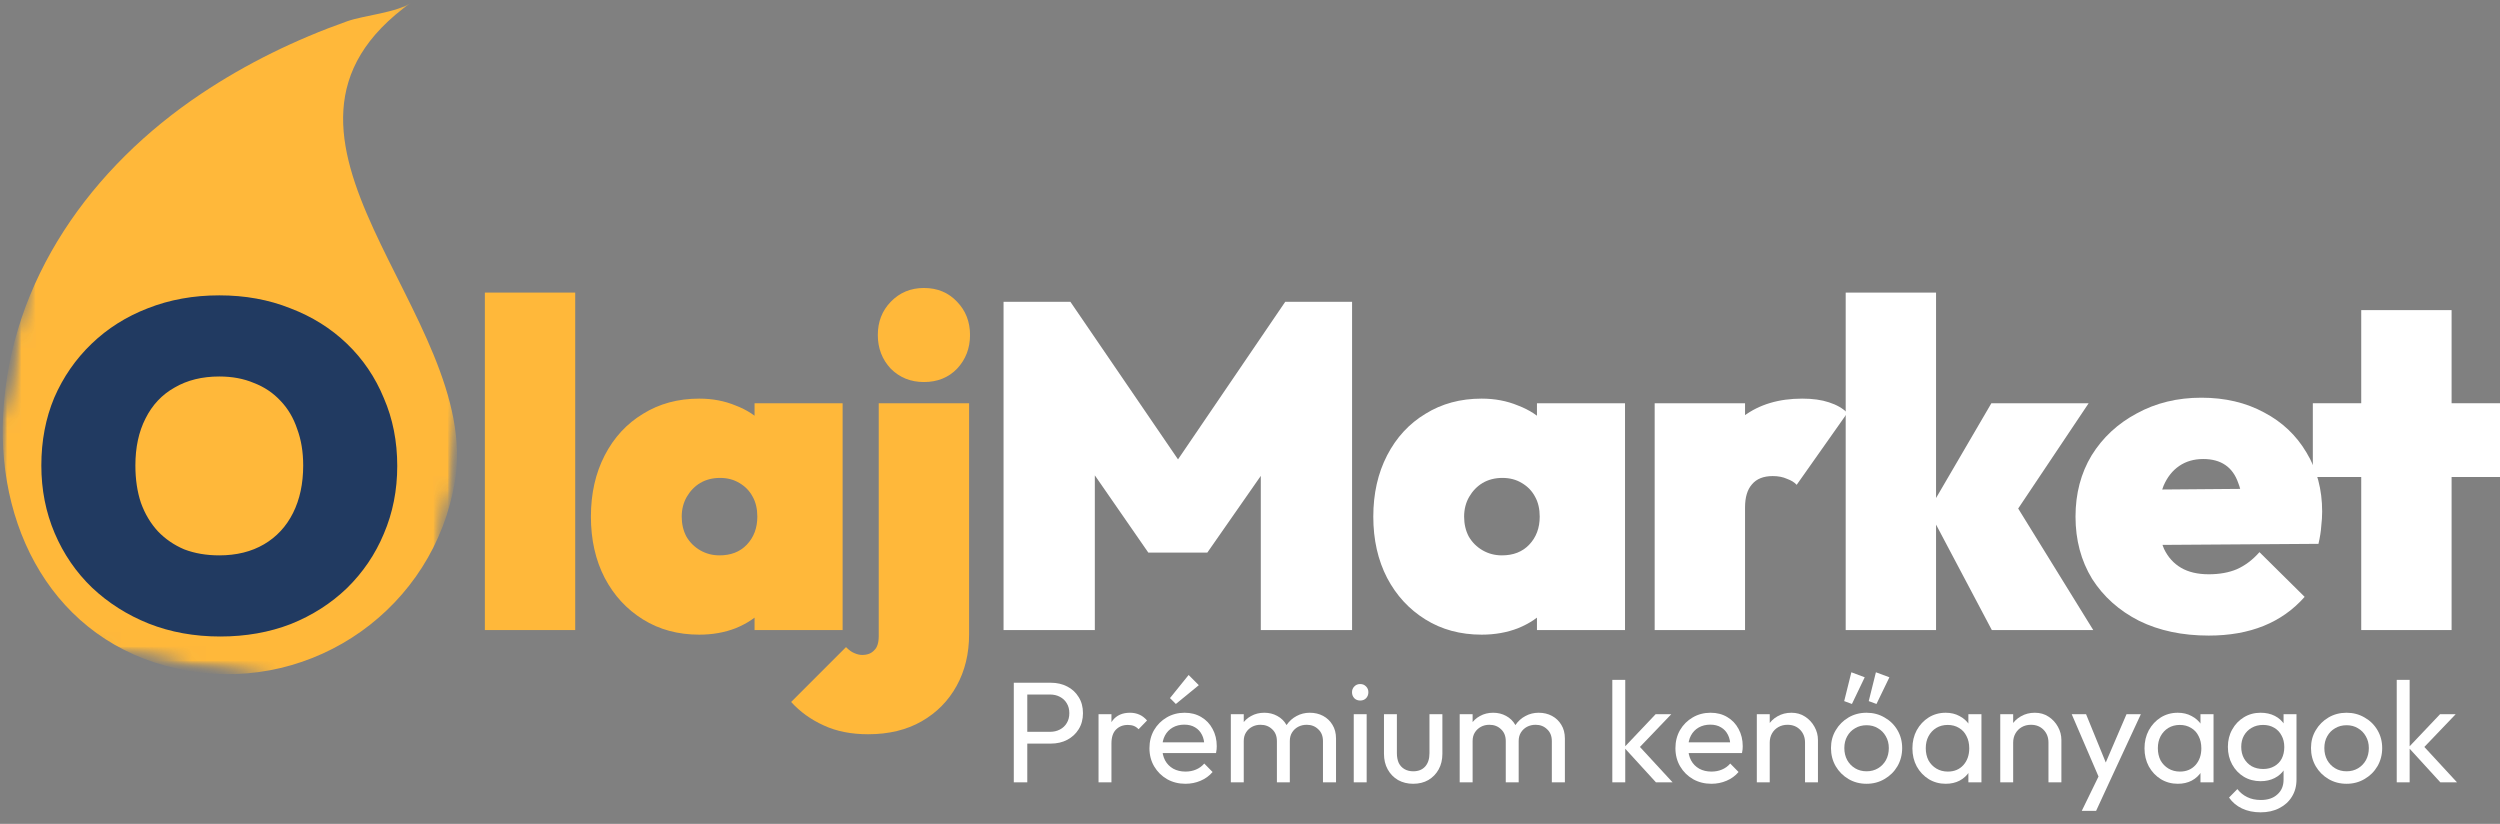 <svg width="176" height="58" viewBox="0 0 176 58" fill="none" xmlns="http://www.w3.org/2000/svg">
<rect x="0" y="0" width="176" height="58" fill="#808080" stroke="none"/>
<path d="M171.801 55.077L169.558 52.622L171.781 50.278H172.882L170.407 52.864L170.447 52.339L172.973 55.077H171.801ZM168.73 55.077V47.863H169.639V55.077H168.73Z" fill="white"/>
<path d="M165.2 55.178C164.728 55.178 164.304 55.067 163.927 54.844C163.55 54.622 163.25 54.322 163.028 53.945C162.806 53.561 162.694 53.133 162.694 52.662C162.694 52.197 162.806 51.78 163.028 51.409C163.25 51.032 163.55 50.732 163.927 50.51C164.304 50.288 164.728 50.177 165.2 50.177C165.665 50.177 166.086 50.288 166.463 50.51C166.847 50.726 167.15 51.022 167.372 51.399C167.594 51.776 167.706 52.197 167.706 52.662C167.706 53.133 167.594 53.561 167.372 53.945C167.15 54.322 166.847 54.622 166.463 54.844C166.086 55.067 165.665 55.178 165.2 55.178ZM165.2 54.299C165.503 54.299 165.773 54.228 166.008 54.087C166.244 53.945 166.429 53.753 166.564 53.511C166.699 53.261 166.766 52.979 166.766 52.662C166.766 52.352 166.695 52.076 166.554 51.834C166.419 51.591 166.234 51.403 165.998 51.268C165.769 51.126 165.503 51.056 165.2 51.056C164.897 51.056 164.627 51.126 164.392 51.268C164.156 51.403 163.971 51.591 163.836 51.834C163.701 52.076 163.634 52.352 163.634 52.662C163.634 52.979 163.701 53.261 163.836 53.511C163.971 53.753 164.156 53.945 164.392 54.087C164.627 54.228 164.897 54.299 165.2 54.299Z" fill="white"/>
<path d="M159.147 57.188C158.655 57.188 158.217 57.097 157.834 56.916C157.456 56.734 157.153 56.478 156.924 56.148L157.51 55.552C157.706 55.801 157.938 55.989 158.207 56.117C158.477 56.252 158.797 56.319 159.167 56.319C159.659 56.319 160.046 56.188 160.329 55.925C160.619 55.669 160.763 55.323 160.763 54.885V53.693L160.925 52.611L160.763 51.541V50.278H161.673V54.885C161.673 55.343 161.565 55.743 161.349 56.087C161.141 56.431 160.844 56.7 160.46 56.895C160.083 57.091 159.645 57.188 159.147 57.188ZM159.147 54.996C158.709 54.996 158.315 54.892 157.965 54.683C157.621 54.474 157.349 54.188 157.147 53.824C156.944 53.453 156.843 53.039 156.843 52.581C156.843 52.123 156.944 51.716 157.147 51.359C157.349 50.995 157.621 50.709 157.965 50.5C158.315 50.284 158.709 50.177 159.147 50.177C159.524 50.177 159.858 50.251 160.147 50.399C160.437 50.547 160.666 50.756 160.834 51.025C161.009 51.288 161.104 51.598 161.117 51.955V53.228C161.097 53.578 160.999 53.888 160.824 54.157C160.656 54.42 160.427 54.625 160.137 54.774C159.847 54.922 159.517 54.996 159.147 54.996ZM159.329 54.137C159.625 54.137 159.885 54.073 160.107 53.945C160.336 53.817 160.511 53.639 160.632 53.41C160.753 53.174 160.814 52.901 160.814 52.591C160.814 52.282 160.75 52.012 160.622 51.783C160.501 51.547 160.329 51.365 160.107 51.237C159.885 51.103 159.622 51.035 159.319 51.035C159.016 51.035 158.75 51.103 158.521 51.237C158.292 51.365 158.11 51.547 157.975 51.783C157.847 52.012 157.783 52.278 157.783 52.581C157.783 52.884 157.847 53.154 157.975 53.389C158.11 53.625 158.292 53.81 158.521 53.945C158.756 54.073 159.026 54.137 159.329 54.137Z" fill="white"/>
<path d="M153.317 55.178C152.879 55.178 152.482 55.07 152.125 54.854C151.768 54.632 151.485 54.332 151.276 53.955C151.074 53.578 150.973 53.154 150.973 52.682C150.973 52.211 151.074 51.786 151.276 51.409C151.485 51.032 151.764 50.732 152.115 50.51C152.472 50.288 152.872 50.177 153.317 50.177C153.681 50.177 154.004 50.254 154.287 50.409C154.576 50.557 154.809 50.766 154.984 51.035C155.159 51.298 155.257 51.605 155.277 51.955V53.4C155.257 53.743 155.159 54.05 154.984 54.319C154.816 54.588 154.587 54.801 154.297 54.956C154.014 55.104 153.687 55.178 153.317 55.178ZM153.468 54.319C153.92 54.319 154.283 54.167 154.56 53.864C154.836 53.554 154.974 53.16 154.974 52.682C154.974 52.352 154.91 52.066 154.782 51.824C154.661 51.574 154.485 51.382 154.256 51.248C154.027 51.106 153.761 51.035 153.458 51.035C153.155 51.035 152.886 51.106 152.65 51.248C152.421 51.389 152.239 51.584 152.104 51.834C151.977 52.076 151.913 52.356 151.913 52.672C151.913 52.995 151.977 53.282 152.104 53.531C152.239 53.773 152.424 53.965 152.66 54.107C152.896 54.248 153.165 54.319 153.468 54.319ZM154.913 55.077V53.783L155.085 52.611L154.913 51.45V50.278H155.833V55.077H154.913Z" fill="white"/>
<path d="M147.929 55.117L145.848 50.278H146.858L148.404 54.066H148.08L149.707 50.278H150.717L148.474 55.117H147.929ZM146.555 57.087L147.969 54.188L148.474 55.117L147.565 57.087H146.555Z" fill="white"/>
<path d="M144.212 55.077V52.278C144.212 51.914 144.098 51.615 143.869 51.379C143.64 51.143 143.343 51.025 142.98 51.025C142.737 51.025 142.522 51.079 142.333 51.187C142.144 51.295 141.996 51.443 141.889 51.632C141.781 51.82 141.727 52.036 141.727 52.278L141.353 52.066C141.353 51.702 141.434 51.379 141.596 51.096C141.757 50.813 141.983 50.591 142.272 50.429C142.562 50.261 142.889 50.177 143.252 50.177C143.616 50.177 143.936 50.267 144.212 50.449C144.495 50.631 144.717 50.87 144.879 51.167C145.041 51.456 145.122 51.766 145.122 52.096V55.077H144.212ZM140.818 55.077V50.278H141.727V55.077H140.818Z" fill="white"/>
<path d="M136.978 55.178C136.54 55.178 136.143 55.07 135.786 54.854C135.429 54.632 135.146 54.332 134.937 53.955C134.735 53.578 134.634 53.154 134.634 52.682C134.634 52.211 134.735 51.786 134.937 51.409C135.146 51.032 135.425 50.732 135.776 50.51C136.133 50.288 136.533 50.177 136.978 50.177C137.342 50.177 137.665 50.254 137.948 50.409C138.237 50.557 138.47 50.766 138.645 51.035C138.82 51.298 138.918 51.605 138.938 51.955V53.4C138.918 53.743 138.82 54.05 138.645 54.319C138.477 54.588 138.248 54.801 137.958 54.956C137.675 55.104 137.348 55.178 136.978 55.178ZM137.129 54.319C137.581 54.319 137.944 54.167 138.221 53.864C138.497 53.554 138.635 53.16 138.635 52.682C138.635 52.352 138.571 52.066 138.443 51.824C138.322 51.574 138.147 51.382 137.918 51.248C137.689 51.106 137.422 51.035 137.119 51.035C136.816 51.035 136.547 51.106 136.311 51.248C136.082 51.389 135.9 51.584 135.766 51.834C135.638 52.076 135.574 52.356 135.574 52.672C135.574 52.995 135.638 53.282 135.766 53.531C135.9 53.773 136.085 53.965 136.321 54.107C136.557 54.248 136.826 54.319 137.129 54.319ZM138.574 55.077V53.783L138.746 52.611L138.574 51.45V50.278H139.494V55.077H138.574Z" fill="white"/>
<path d="M131.407 55.178C130.935 55.178 130.511 55.067 130.134 54.844C129.757 54.622 129.457 54.322 129.235 53.945C129.012 53.561 128.901 53.133 128.901 52.662C128.901 52.197 129.012 51.78 129.235 51.409C129.457 51.032 129.757 50.732 130.134 50.51C130.511 50.288 130.935 50.177 131.407 50.177C131.872 50.177 132.293 50.288 132.67 50.51C133.054 50.726 133.357 51.022 133.579 51.399C133.801 51.776 133.913 52.197 133.913 52.662C133.913 53.133 133.801 53.561 133.579 53.945C133.357 54.322 133.054 54.622 132.67 54.844C132.293 55.067 131.872 55.178 131.407 55.178ZM131.407 54.299C131.71 54.299 131.979 54.228 132.215 54.087C132.451 53.945 132.636 53.753 132.771 53.511C132.906 53.261 132.973 52.979 132.973 52.662C132.973 52.352 132.902 52.076 132.761 51.834C132.626 51.591 132.441 51.403 132.205 51.268C131.976 51.126 131.71 51.056 131.407 51.056C131.104 51.056 130.834 51.126 130.599 51.268C130.363 51.403 130.178 51.591 130.043 51.834C129.908 52.076 129.841 52.352 129.841 52.662C129.841 52.979 129.908 53.261 130.043 53.511C130.178 53.753 130.363 53.945 130.599 54.087C130.834 54.228 131.104 54.299 131.407 54.299ZM130.376 49.56L129.831 49.358L130.336 47.328L131.276 47.681L130.376 49.56ZM132.104 49.56L131.559 49.358L132.064 47.328L133.013 47.681L132.104 49.56Z" fill="white"/>
<path d="M127.074 55.077V52.278C127.074 51.914 126.96 51.615 126.731 51.379C126.502 51.143 126.205 51.025 125.842 51.025C125.599 51.025 125.384 51.079 125.195 51.187C125.006 51.295 124.858 51.443 124.75 51.632C124.643 51.82 124.589 52.036 124.589 52.278L124.215 52.066C124.215 51.702 124.296 51.379 124.457 51.096C124.619 50.813 124.845 50.591 125.134 50.429C125.424 50.261 125.751 50.177 126.114 50.177C126.478 50.177 126.798 50.267 127.074 50.449C127.357 50.631 127.579 50.87 127.741 51.167C127.903 51.456 127.984 51.766 127.984 52.096V55.077H127.074ZM123.68 55.077V50.278H124.589V55.077H123.68Z" fill="white"/>
<path d="M120.485 55.178C120.007 55.178 119.576 55.07 119.192 54.854C118.808 54.632 118.505 54.332 118.283 53.955C118.061 53.578 117.95 53.15 117.95 52.672C117.95 52.201 118.057 51.776 118.273 51.399C118.495 51.022 118.791 50.726 119.162 50.51C119.539 50.288 119.96 50.177 120.425 50.177C120.869 50.177 121.26 50.278 121.597 50.48C121.94 50.682 122.206 50.961 122.395 51.318C122.59 51.675 122.688 52.079 122.688 52.531C122.688 52.598 122.685 52.672 122.678 52.753C122.671 52.827 122.658 52.915 122.637 53.016H118.586V52.258H122.153L121.819 52.551C121.819 52.228 121.762 51.955 121.647 51.733C121.533 51.504 121.371 51.328 121.162 51.207C120.954 51.079 120.701 51.015 120.405 51.015C120.095 51.015 119.822 51.083 119.586 51.217C119.351 51.352 119.169 51.541 119.041 51.783C118.913 52.026 118.849 52.312 118.849 52.642C118.849 52.979 118.916 53.275 119.051 53.531C119.186 53.78 119.377 53.975 119.627 54.117C119.876 54.252 120.162 54.319 120.485 54.319C120.755 54.319 121.001 54.272 121.223 54.178C121.452 54.083 121.647 53.942 121.809 53.753L122.395 54.349C122.166 54.619 121.883 54.824 121.546 54.966C121.216 55.107 120.863 55.178 120.485 55.178Z" fill="white"/>
<path d="M116.579 55.077L114.336 52.622L116.558 50.278H117.66L115.184 52.864L115.225 52.339L117.751 55.077H116.579ZM113.507 55.077V47.863H114.417V55.077H113.507Z" fill="white"/>
<path d="M102.762 55.077V50.278H103.672V55.077H102.762ZM106.006 55.077V52.177C106.006 51.82 105.894 51.541 105.672 51.339C105.457 51.13 105.184 51.025 104.854 51.025C104.632 51.025 104.433 51.072 104.258 51.167C104.083 51.261 103.941 51.392 103.833 51.561C103.726 51.729 103.672 51.931 103.672 52.167L103.298 51.985C103.298 51.621 103.375 51.305 103.53 51.035C103.692 50.766 103.911 50.557 104.187 50.409C104.463 50.254 104.773 50.177 105.116 50.177C105.453 50.177 105.756 50.251 106.026 50.399C106.302 50.547 106.517 50.756 106.672 51.025C106.834 51.295 106.915 51.615 106.915 51.985V55.077H106.006ZM109.249 55.077V52.177C109.249 51.82 109.138 51.541 108.915 51.339C108.7 51.13 108.43 51.025 108.107 51.025C107.885 51.025 107.683 51.072 107.501 51.167C107.326 51.261 107.184 51.392 107.077 51.561C106.969 51.729 106.915 51.931 106.915 52.167L106.4 51.985C106.42 51.615 106.517 51.298 106.693 51.035C106.874 50.766 107.107 50.557 107.39 50.409C107.673 50.254 107.982 50.177 108.319 50.177C108.669 50.177 108.983 50.251 109.259 50.399C109.535 50.547 109.754 50.756 109.916 51.025C110.084 51.295 110.168 51.618 110.168 51.995V55.077H109.249Z" fill="white"/>
<path d="M99.483 55.178C99.092 55.178 98.739 55.09 98.422 54.915C98.112 54.733 97.87 54.484 97.695 54.167C97.519 53.851 97.432 53.484 97.432 53.066V50.278H98.341V53.026C98.341 53.288 98.385 53.517 98.472 53.713C98.567 53.901 98.701 54.046 98.877 54.147C99.052 54.248 99.257 54.299 99.493 54.299C99.85 54.299 100.129 54.188 100.331 53.965C100.534 53.736 100.635 53.423 100.635 53.026V50.278H101.544V53.066C101.544 53.484 101.456 53.851 101.281 54.167C101.106 54.484 100.864 54.733 100.554 54.915C100.251 55.09 99.894 55.178 99.483 55.178Z" fill="white"/>
<path d="M95.304 55.077V50.278H96.213V55.077H95.304ZM95.758 49.318C95.59 49.318 95.452 49.264 95.344 49.156C95.236 49.042 95.182 48.9 95.182 48.732C95.182 48.57 95.236 48.435 95.344 48.328C95.452 48.213 95.59 48.156 95.758 48.156C95.927 48.156 96.065 48.213 96.172 48.328C96.28 48.435 96.334 48.57 96.334 48.732C96.334 48.9 96.28 49.042 96.172 49.156C96.065 49.264 95.927 49.318 95.758 49.318Z" fill="white"/>
<path d="M86.65 55.077V50.278H87.56V55.077H86.65ZM89.894 55.077V52.177C89.894 51.82 89.782 51.541 89.56 51.339C89.345 51.13 89.072 51.025 88.742 51.025C88.52 51.025 88.321 51.072 88.146 51.167C87.971 51.261 87.829 51.392 87.722 51.561C87.614 51.729 87.56 51.931 87.56 52.167L87.186 51.985C87.186 51.621 87.263 51.305 87.418 51.035C87.58 50.766 87.799 50.557 88.075 50.409C88.351 50.254 88.661 50.177 89.005 50.177C89.341 50.177 89.644 50.251 89.914 50.399C90.19 50.547 90.406 50.756 90.561 51.025C90.722 51.295 90.803 51.615 90.803 51.985V55.077H89.894ZM93.137 55.077V52.177C93.137 51.82 93.026 51.541 92.803 51.339C92.588 51.13 92.319 51.025 91.995 51.025C91.773 51.025 91.571 51.072 91.389 51.167C91.214 51.261 91.072 51.392 90.965 51.561C90.857 51.729 90.803 51.931 90.803 52.167L90.288 51.985C90.308 51.615 90.406 51.298 90.581 51.035C90.763 50.766 90.995 50.557 91.278 50.409C91.561 50.254 91.871 50.177 92.207 50.177C92.558 50.177 92.871 50.251 93.147 50.399C93.423 50.547 93.642 50.756 93.804 51.025C93.972 51.295 94.056 51.618 94.056 51.995V55.077H93.137Z" fill="white"/>
<path d="M83.457 55.178C82.978 55.178 82.547 55.07 82.163 54.854C81.78 54.632 81.477 54.332 81.254 53.955C81.032 53.578 80.921 53.15 80.921 52.672C80.921 52.201 81.029 51.776 81.244 51.399C81.466 51.022 81.763 50.726 82.133 50.51C82.51 50.288 82.931 50.177 83.396 50.177C83.841 50.177 84.231 50.278 84.568 50.48C84.912 50.682 85.178 50.961 85.366 51.318C85.562 51.675 85.659 52.079 85.659 52.531C85.659 52.598 85.656 52.672 85.649 52.753C85.642 52.827 85.629 52.915 85.609 53.016H81.557V52.258H85.124L84.79 52.551C84.79 52.228 84.733 51.955 84.619 51.733C84.504 51.504 84.343 51.328 84.134 51.207C83.925 51.079 83.672 51.015 83.376 51.015C83.066 51.015 82.793 51.083 82.558 51.217C82.322 51.352 82.14 51.541 82.012 51.783C81.884 52.026 81.82 52.312 81.82 52.642C81.82 52.979 81.887 53.275 82.022 53.531C82.157 53.78 82.349 53.975 82.598 54.117C82.847 54.252 83.133 54.319 83.457 54.319C83.726 54.319 83.972 54.272 84.194 54.178C84.423 54.083 84.619 53.942 84.78 53.753L85.366 54.349C85.137 54.619 84.854 54.824 84.518 54.966C84.188 55.107 83.834 55.178 83.457 55.178ZM82.78 49.56L82.366 49.146L83.679 47.519L84.396 48.237L82.78 49.56Z" fill="white"/>
<path d="M77.337 55.077V50.278H78.246V55.077H77.337ZM78.246 52.339L77.902 52.187C77.902 51.574 78.044 51.086 78.327 50.722C78.609 50.358 79.017 50.177 79.549 50.177C79.792 50.177 80.01 50.22 80.206 50.308C80.401 50.389 80.583 50.527 80.751 50.722L80.155 51.339C80.054 51.231 79.943 51.153 79.822 51.106C79.701 51.059 79.559 51.035 79.398 51.035C79.061 51.035 78.785 51.143 78.569 51.359C78.354 51.574 78.246 51.901 78.246 52.339Z" fill="white"/>
<path d="M72.008 52.349V51.52H73.917C74.18 51.52 74.412 51.467 74.614 51.359C74.823 51.251 74.985 51.099 75.099 50.904C75.221 50.709 75.281 50.476 75.281 50.207C75.281 49.938 75.221 49.705 75.099 49.51C74.985 49.315 74.823 49.163 74.614 49.055C74.412 48.947 74.18 48.894 73.917 48.894H72.008V48.065H73.978C74.409 48.065 74.793 48.153 75.129 48.328C75.473 48.503 75.743 48.752 75.938 49.075C76.14 49.392 76.241 49.769 76.241 50.207C76.241 50.638 76.14 51.015 75.938 51.339C75.743 51.655 75.473 51.904 75.129 52.086C74.793 52.261 74.409 52.349 73.978 52.349H72.008ZM71.371 55.077V48.065H72.321V55.077H71.371Z" fill="white"/>
<mask id="mask0_67_415" style="mask-type:luminance" maskUnits="userSpaceOnUse" x="0" y="0" width="33" height="49">
<path d="M0 0H32.531V48.09H0V0Z" fill="white"/>
</mask>
<g mask="url(#mask0_67_415)">
<mask id="mask1_67_415" style="mask-type:luminance" maskUnits="userSpaceOnUse" x="-3" y="-4" width="41" height="54">
<path d="M5.602 -3.787L37.507 1.586L29.404 49.706L-2.5 44.333L5.602 -3.787Z" fill="white"/>
</mask>
<g mask="url(#mask1_67_415)">
<mask id="mask2_67_415" style="mask-type:luminance" maskUnits="userSpaceOnUse" x="-3" y="-4" width="41" height="54">
<path d="M5.602 -3.787L37.507 1.586L29.404 49.706L-2.5 44.333L5.602 -3.787Z" fill="white"/>
</mask>
<g mask="url(#mask2_67_415)">
<mask id="mask3_67_415" style="mask-type:luminance" maskUnits="userSpaceOnUse" x="-3" y="-4" width="41" height="54">
<path d="M5.6 -3.774L37.468 1.591L29.327 49.932L-2.542 44.568L5.6 -3.774Z" fill="white"/>
</mask>
<g mask="url(#mask3_67_415)">
<path d="M32.023 33.918C30.534 42.764 22.155 48.725 13.312 47.236C4.332 45.725 -0.238 37.81 0.221 29.153C0.724 19.688 6.462 11.743 14.174 6.594C17.351 4.47 20.824 2.779 24.426 1.503C25.65 1.066 27.924 0.906 28.97 0.163C15.813 9.528 34.007 22.147 32.023 33.918Z" fill="#FFB83A"/>
</g>
</g>
</g>
</g>
<path d="M166.231 44.356V21.832H172.592V44.356H166.231ZM162.823 33.581V28.388H176V33.581H162.823Z" fill="white"/>
<path d="M155.496 44.745C153.635 44.745 152.002 44.399 150.595 43.707C149.189 42.993 148.085 42.008 147.285 40.753C146.506 39.477 146.116 38.016 146.116 36.372C146.116 34.749 146.495 33.31 147.252 32.055C148.031 30.8 149.092 29.816 150.433 29.102C151.775 28.366 153.289 27.998 154.977 27.998C156.643 27.998 158.114 28.344 159.391 29.037C160.667 29.707 161.663 30.649 162.377 31.86C163.112 33.072 163.48 34.457 163.48 36.015C163.48 36.339 163.458 36.685 163.415 37.053C163.394 37.399 163.329 37.81 163.22 38.286L148.81 38.384V34.489L160.851 34.392L157.898 36.112C157.898 35.246 157.79 34.543 157.573 34.002C157.378 33.44 157.076 33.018 156.664 32.737C156.253 32.455 155.734 32.315 155.107 32.315C154.457 32.315 153.895 32.477 153.419 32.802C152.943 33.126 152.575 33.591 152.315 34.197C152.077 34.803 151.958 35.539 151.958 36.404C151.958 37.291 152.088 38.038 152.348 38.644C152.629 39.228 153.029 39.671 153.549 39.974C154.068 40.277 154.717 40.429 155.496 40.429C156.253 40.429 156.913 40.31 157.476 40.072C158.06 39.812 158.59 39.412 159.066 38.871L162.247 42.019C161.446 42.928 160.483 43.609 159.358 44.064C158.233 44.518 156.946 44.745 155.496 44.745Z" fill="white"/>
<path d="M140.225 44.356L135.779 35.95L140.193 28.388H147.041L141.329 36.923L141.491 34.846L147.365 44.356H140.225ZM129.937 44.356V20.598H136.298V44.356H129.937Z" fill="white"/>
<path d="M116.489 44.356V28.388H122.851V44.356H116.489ZM122.851 35.723L119.897 33.094C120.719 31.363 121.671 30.097 122.753 29.296C123.857 28.474 125.231 28.063 126.875 28.063C127.611 28.063 128.238 28.15 128.757 28.323C129.298 28.496 129.731 28.745 130.056 29.069L126.486 34.132C126.334 33.959 126.107 33.819 125.804 33.71C125.523 33.581 125.187 33.516 124.798 33.516C124.149 33.516 123.662 33.71 123.337 34.1C123.013 34.468 122.851 35.008 122.851 35.723Z" fill="white"/>
<path d="M104.307 44.68C102.814 44.68 101.494 44.323 100.348 43.609C99.201 42.895 98.303 41.922 97.654 40.688C97.005 39.433 96.68 37.994 96.68 36.372C96.68 34.749 97.005 33.31 97.654 32.055C98.303 30.8 99.201 29.826 100.348 29.134C101.494 28.42 102.814 28.063 104.307 28.063C105.237 28.063 106.092 28.225 106.871 28.55C107.672 28.853 108.332 29.286 108.851 29.848C109.392 30.411 109.738 31.06 109.889 31.796V40.948C109.738 41.684 109.392 42.333 108.851 42.895C108.332 43.458 107.672 43.901 106.871 44.226C106.092 44.529 105.237 44.68 104.307 44.68ZM105.735 39.098C106.536 39.098 107.174 38.849 107.65 38.351C108.148 37.832 108.396 37.172 108.396 36.372C108.396 35.831 108.288 35.365 108.072 34.976C107.856 34.565 107.542 34.24 107.131 34.002C106.741 33.764 106.287 33.645 105.768 33.645C105.248 33.645 104.783 33.764 104.372 34.002C103.983 34.24 103.669 34.565 103.431 34.976C103.193 35.387 103.074 35.852 103.074 36.372C103.074 36.891 103.182 37.356 103.398 37.767C103.636 38.178 103.961 38.503 104.372 38.741C104.783 38.979 105.237 39.098 105.735 39.098ZM108.202 44.356V40.072L109.078 36.177L108.202 32.315V28.388H114.401V44.356H108.202Z" fill="white"/>
<path d="M70.65 44.356V21.247H75.356L83.957 33.84H81.912L90.48 21.247H95.186V44.356H88.76V31.893L89.701 32.153L84.995 38.903H80.841L76.168 32.153L77.076 31.893V44.356H70.65Z" fill="white"/>
<path d="M61.117 51.691C59.927 51.691 58.888 51.485 58.001 51.074C57.092 50.663 56.324 50.111 55.697 49.419L59.559 45.556C59.775 45.773 59.97 45.913 60.143 45.978C60.338 46.065 60.522 46.108 60.695 46.108C61.063 46.108 61.344 46 61.539 45.784C61.755 45.589 61.863 45.254 61.863 44.778V28.388H68.225V44.648C68.225 46.011 67.933 47.223 67.348 48.283C66.764 49.343 65.942 50.176 64.882 50.782C63.822 51.388 62.566 51.691 61.117 51.691ZM65.044 26.895C64.114 26.895 63.335 26.581 62.707 25.953C62.101 25.304 61.798 24.515 61.798 23.584C61.798 22.654 62.101 21.875 62.707 21.247C63.335 20.598 64.114 20.274 65.044 20.274C65.996 20.274 66.775 20.598 67.381 21.247C67.987 21.875 68.29 22.654 68.29 23.584C68.29 24.515 67.987 25.304 67.381 25.953C66.775 26.581 65.996 26.895 65.044 26.895Z" fill="#FFB83A"/>
<path d="M49.227 44.68C47.734 44.68 46.414 44.323 45.267 43.609C44.12 42.895 43.222 41.922 42.573 40.688C41.924 39.433 41.6 37.994 41.6 36.372C41.6 34.749 41.924 33.31 42.573 32.055C43.222 30.8 44.12 29.826 45.267 29.134C46.414 28.42 47.734 28.063 49.227 28.063C50.157 28.063 51.012 28.225 51.791 28.55C52.591 28.853 53.251 29.286 53.77 29.848C54.311 30.411 54.658 31.06 54.809 31.796V40.948C54.658 41.684 54.311 42.333 53.77 42.895C53.251 43.458 52.591 43.901 51.791 44.226C51.012 44.529 50.157 44.68 49.227 44.68ZM50.655 39.098C51.455 39.098 52.094 38.849 52.57 38.351C53.067 37.832 53.316 37.172 53.316 36.372C53.316 35.831 53.208 35.365 52.992 34.976C52.775 34.565 52.462 34.24 52.05 34.002C51.661 33.764 51.206 33.645 50.687 33.645C50.168 33.645 49.703 33.764 49.292 34.002C48.902 34.24 48.589 34.565 48.35 34.976C48.112 35.387 47.993 35.852 47.993 36.372C47.993 36.891 48.102 37.356 48.318 37.767C48.556 38.178 48.881 38.503 49.292 38.741C49.703 38.979 50.157 39.098 50.655 39.098ZM53.121 44.356V40.072L53.998 36.177L53.121 32.315V28.388H59.32V44.356H53.121Z" fill="#FFB83A"/>
<path d="M34.134 44.356V20.598H40.495V44.356H34.134Z" fill="#FFB83A"/>
<path d="M15.503 44.81C13.685 44.81 12.008 44.507 10.472 43.901C8.958 43.295 7.627 42.452 6.48 41.37C5.355 40.288 4.479 39.011 3.851 37.54C3.224 36.069 2.91 34.478 2.91 32.769C2.91 31.038 3.213 29.448 3.819 27.998C4.446 26.549 5.323 25.283 6.448 24.201C7.573 23.119 8.893 22.286 10.407 21.702C11.944 21.096 13.62 20.793 15.438 20.793C17.255 20.793 18.922 21.096 20.436 21.702C21.972 22.286 23.303 23.119 24.428 24.201C25.553 25.283 26.419 26.559 27.024 28.031C27.652 29.48 27.966 31.071 27.966 32.802C27.966 34.511 27.652 36.101 27.024 37.572C26.419 39.022 25.553 40.299 24.428 41.402C23.303 42.484 21.983 43.328 20.468 43.934C18.954 44.518 17.299 44.81 15.503 44.81ZM15.438 39.098C16.65 39.098 17.699 38.838 18.586 38.319C19.473 37.8 20.155 37.064 20.631 36.112C21.107 35.16 21.345 34.046 21.345 32.769C21.345 31.817 21.204 30.962 20.923 30.205C20.663 29.426 20.274 28.766 19.755 28.225C19.235 27.663 18.608 27.241 17.872 26.96C17.158 26.657 16.347 26.505 15.438 26.505C14.226 26.505 13.177 26.765 12.29 27.284C11.403 27.782 10.721 28.507 10.245 29.459C9.769 30.389 9.531 31.492 9.531 32.769C9.531 33.743 9.661 34.619 9.921 35.398C10.202 36.177 10.602 36.848 11.121 37.41C11.641 37.951 12.257 38.373 12.971 38.676C13.707 38.957 14.529 39.098 15.438 39.098Z" fill="#213A61"/>
</svg>
